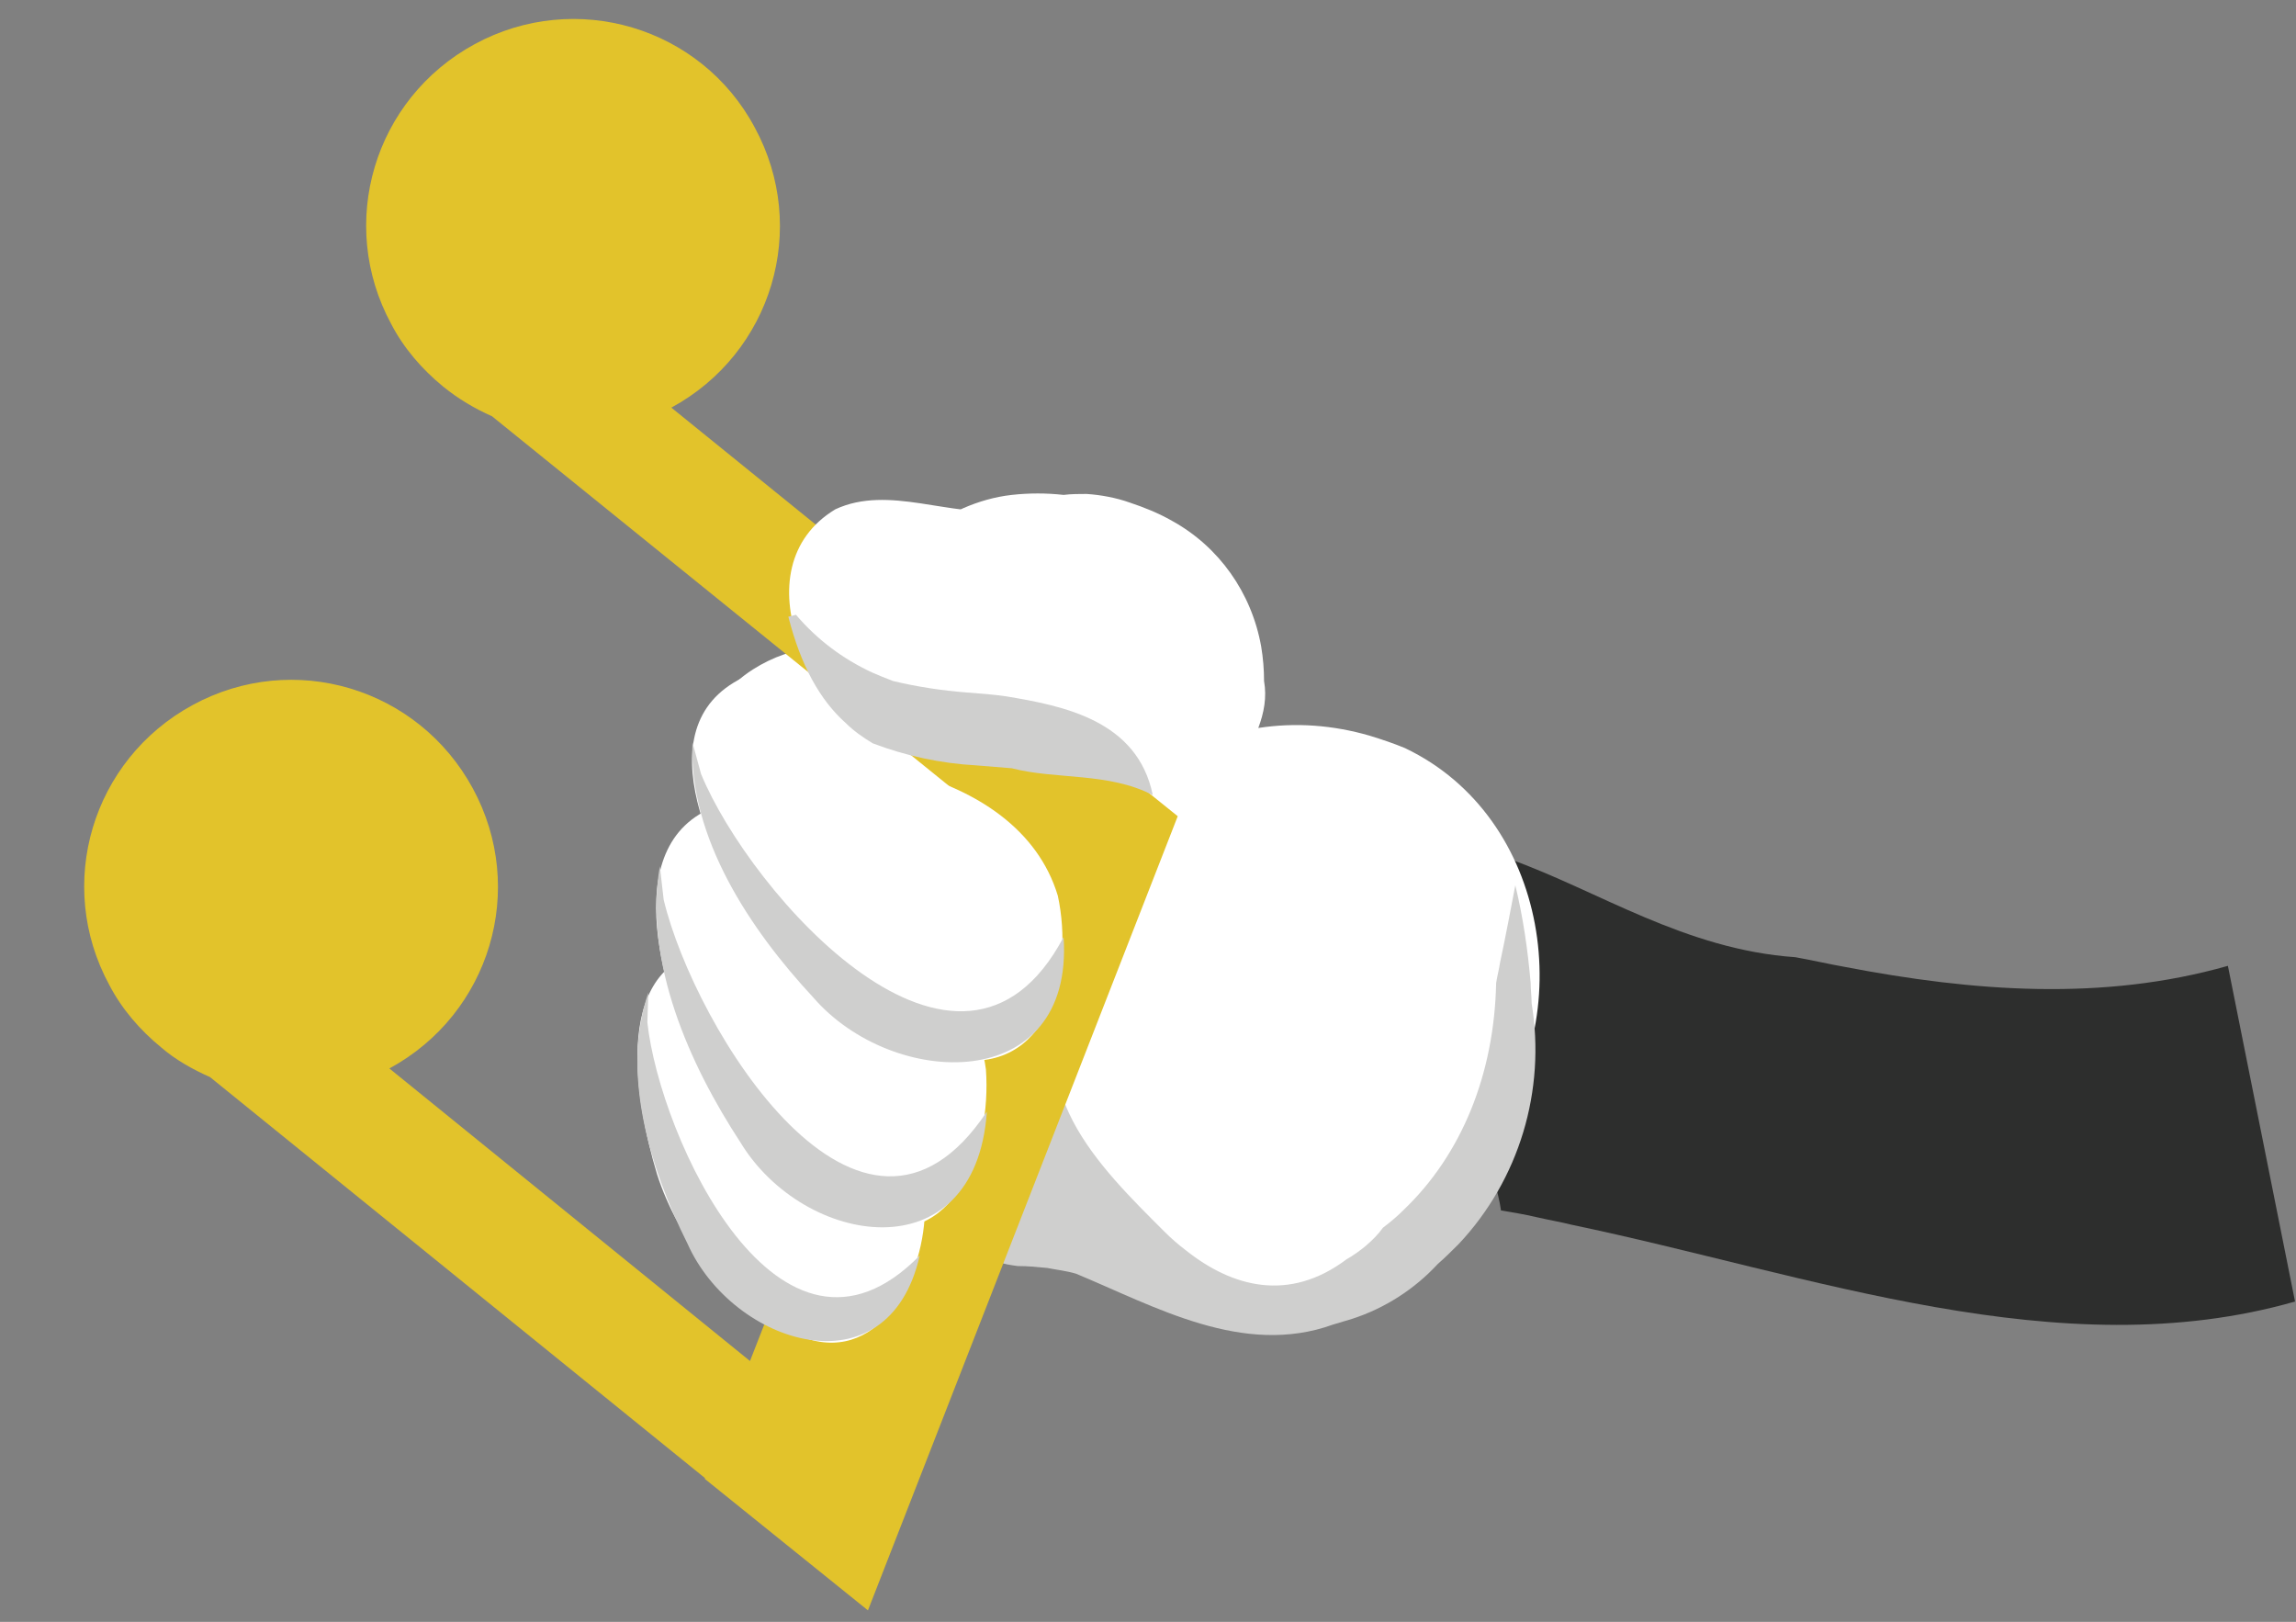 <?xml version="1.0" encoding="utf-8"?>
<!-- Generator: Adobe Illustrator 25.0.1, SVG Export Plug-In . SVG Version: 6.00 Build 0)  -->
<svg version="1.1" id="Layer_1" xmlns="http://www.w3.org/2000/svg" xmlns:xlink="http://www.w3.org/1999/xlink" x="0px" y="0px"
	 viewBox="0 0 239.4 169.1" style="enable-background:new 0 0 239.4 169.1;" xml:space="preserve">
<rect x="0" y="0" width="239.4" height="169.1" fill="#808080" stroke="none"/>
<style type="text/css">
	.st0{fill:#2D2E2D;}
	.st1{fill:#FFFFFF;}
	.st2{fill:#CFCFCE;}
	.st3{fill:#E2C32B;}
</style>
<path class="st0" d="M156.5,126.2c1.2,0.2,2.4,0.4,3.7,0.7s2.5,0.5,3.7,0.8c24.9,5.2,50.9,15,75.4,8l-7-35c-13,3.7-26.5,2.7-40,0.1
	c-1.7-0.3-3.4-0.7-5.1-1c-11.5-0.8-20.5-6.9-29.7-10.2c1.3,3.8,1.5,7.9,0.4,11.8c-0.3,1.4-0.7,2.9-1.1,4.3c-0.2,1-0.4,2-0.5,3
	c-0.6,5-0.1,9.8-0.4,14.8C156.4,125.2,156.5,126.2,156.5,126.2z"/>
<path class="st1" d="M108.4,79.3c-1.1-0.8-2.4-1.5-3.7-1.9c-6.9-1.5-16.3-4.6-14.7-13.9c0.8-3.9,3.9-6.2,6.9-8.5
	c1.1-0.7,2.3-1.4,3.5-2c1.6-0.7,3.3-1.2,5.1-1.4c1.8-0.2,3.6-0.2,5.4,0c0.8-0.1,1.6-0.1,2.4-0.1c1.5,0.1,3.1,0.4,4.5,0.9
	c1.5,0.5,3,1.1,4.4,1.9c4.9,2.7,8.3,7.5,9.3,13.1c0.2,1.2,0.3,2.4,0.3,3.6c0.3,1.7,0,3.3-0.6,4.9c3.9-0.6,7.8-0.3,11.6,0.8
	c1.3,0.4,2.5,0.8,3.7,1.3c15.1,7.2,18.2,28.1,8.4,40.7c-0.3,0.9-0.7,1.9-1.1,2.8c-7.4,15.9-26.6,16.2-42.2,7.5
	c-1.3-0.4-2.6-0.8-3.9-1.1c-3.9-1-7.9-1.8-11.9-2.3c-1.9-0.1-3.7-0.2-5.5-0.4c-9-0.7-16.5-3.4-18.9-13.3c-0.1-1.3,0-2.6,0.2-3.9
	c0.3-1.4,0.7-2.7,1.2-4c0.3-1,0.6-2.1,0.9-3.1c3.2-10.2-6.1-24.1,4.8-31.1c8.5-5.4,18.6-0.8,25,5.2c0.7,0.8,1.4,1.6,2.1,2.4
	L108.4,79.3z"/>
<path class="st2" d="M112.1,80.7c4.5,5.8,1.5,13.1,0.6,19.2c-0.1,0.8-0.2,1.7-0.3,2.5c-6.8,10.6,2.4,19.4,9,26
	c0.7,0.7,1.5,1.4,2.3,2c4.8,3.8,10.7,5.4,16.7,0.9c0.7-0.4,1.4-0.9,2-1.4c0.7-0.6,1.3-1.2,1.8-1.9c0.8-0.6,1.5-1.2,2.1-1.8
	c6.1-5.8,9.5-14.2,9.7-23.7c0.1-0.7,0.3-1.4,0.4-2.1c0.6-2.8,1.1-5.5,1.6-8.1c0.8,3.3,1.3,6.7,1.6,10.2c0,0.7,0.1,1.4,0.1,2.1
	c1.5,9.1-1.3,18.4-7.6,25.1c-0.7,0.7-1.4,1.4-2.2,2.1c-2.4,2.6-5.5,4.6-8.9,5.7c-0.7,0.2-1.3,0.4-2,0.6c-9.4,3.4-18.6-1.9-26.8-5.3
	c-1-0.3-2-0.4-3-0.6c-1-0.1-2-0.2-3.1-0.2c-0.7-0.1-1.5-0.2-2.2-0.5c-0.7-0.2-1.4-0.5-2.1-0.9c-0.7-0.4-1.3-0.9-1.8-1.5
	c-0.5-0.6-0.9-1.4-1.1-2.1c-0.2-0.9-0.3-1.9-0.1-2.8c0.2-0.9,0.4-1.8,0.7-2.6s0.5-1.7,0.8-2.6c2.6-4.3,3.7-9.6,6.2-15
	c0.1-0.4,0.2-0.9,0.4-1.5c0.7-3.2,1.5-8.9-3.8-8.3c4.8-3.1,8-8.6,6.6-13.9L112.1,80.7z"/>
<path class="st3" d="M21.9,112.3l51.6,41.8v0.1l17,13.7l32.3-82.8l-17-13.7v0.1L70,42.5c10.5-5.7,14.4-18.7,8.7-29.2
	C73.1,2.8,60-1.1,49.5,4.6s-14.4,18.7-8.7,29.2c1.3,2.5,3.2,4.7,5.4,6.5c1.6,1.3,3.3,2.3,5.1,3.1L101,83.6l-22.8,58.3l-37.6-30.5
	c10.5-5.7,14.4-18.7,8.7-29.2s-18.7-14.4-29.2-8.7s-14.4,18.7-8.7,29.2c1.3,2.5,3.2,4.7,5.4,6.5C18.3,110.5,20.1,111.5,21.9,112.3z"
	/>
<path class="st1" d="M74.9,98.9c-11.4,0.9-8.7,15.8-6.4,23.5c2.2,6.9,7.4,13.5,14,16.5c8.4,4.2,13.4-4.6,13.9-11.8
	c0-6.6-4.7-11.7-10-15L74.9,98.9z"/>
<path class="st2" d="M67.5,106.6c1.3,12,13.8,39.2,28.4,24.3c-3.3,14.5-19.5,9.3-24.2-1.2c-3.9-7.8-7-17.8-4.1-26.2L67.5,106.6z"/>
<path class="st1" d="M75.8,83.7c-11.9,3.2-6.7,19.5-3.1,27.7c3.3,7.3,9.9,13.8,17.3,16.1c9.5,3.1,13.4-7.7,12.8-16
	c-1-7.5-6.7-12.4-12.8-15.1L75.8,83.7z"/>
<path class="st2" d="M69.2,93.8c3.2,13.4,20.6,41.8,33.7,22.1c-1.2,17-19.1,14.1-25.7,3.2c-5.3-8.1-10.1-18.8-8.4-28.8L69.2,93.8z"
	/>
<path class="st1" d="M78.5,70.2c-11.9,4.6-4.3,19.5,0.6,27c4.5,6.6,12.1,12,20.1,13.2c10.2,1.8,12.8-9.1,11.1-17
	c-2.1-7-8.6-11-15.3-12.8L78.5,70.2z"/>
<path class="st1" d="M131.6,73.8c1.2-14.2-13.6-22.6-26.5-20.6c-6,0.8-12.4-2.7-18-0.1c-10.1,6.1-2.6,22,6.7,24.8
	c7.8,2.4,16.4,2.7,24.5,2L131.6,73.8z"/>
<path class="st2" d="M73.1,80.7c5.1,12.4,27,37.4,37.8,17c1.1,16.5-17.8,15.9-26.1,6.3c-6.6-7.1-13-16.7-12.6-26.6L73.1,80.7z"/>
<path class="st2" d="M82.2,64.3c1.3,5.1,3.3,8.7,6,11.1c0.8,0.8,1.8,1.5,2.8,2.1c3.4,1.3,7.1,2.1,10.8,2.3l3.7,0.3
	c4.6,1.2,10.1,0.4,14.7,2.8c-1.6-7.8-9.3-9.3-15.3-10.3c-1.4-0.2-2.8-0.3-4.1-0.4c-2.6-0.2-5.2-0.6-7.7-1.2
	c-0.8-0.3-1.5-0.6-2.2-0.9c-3-1.4-5.7-3.4-7.9-6L82.2,64.3z"/>
</svg>

